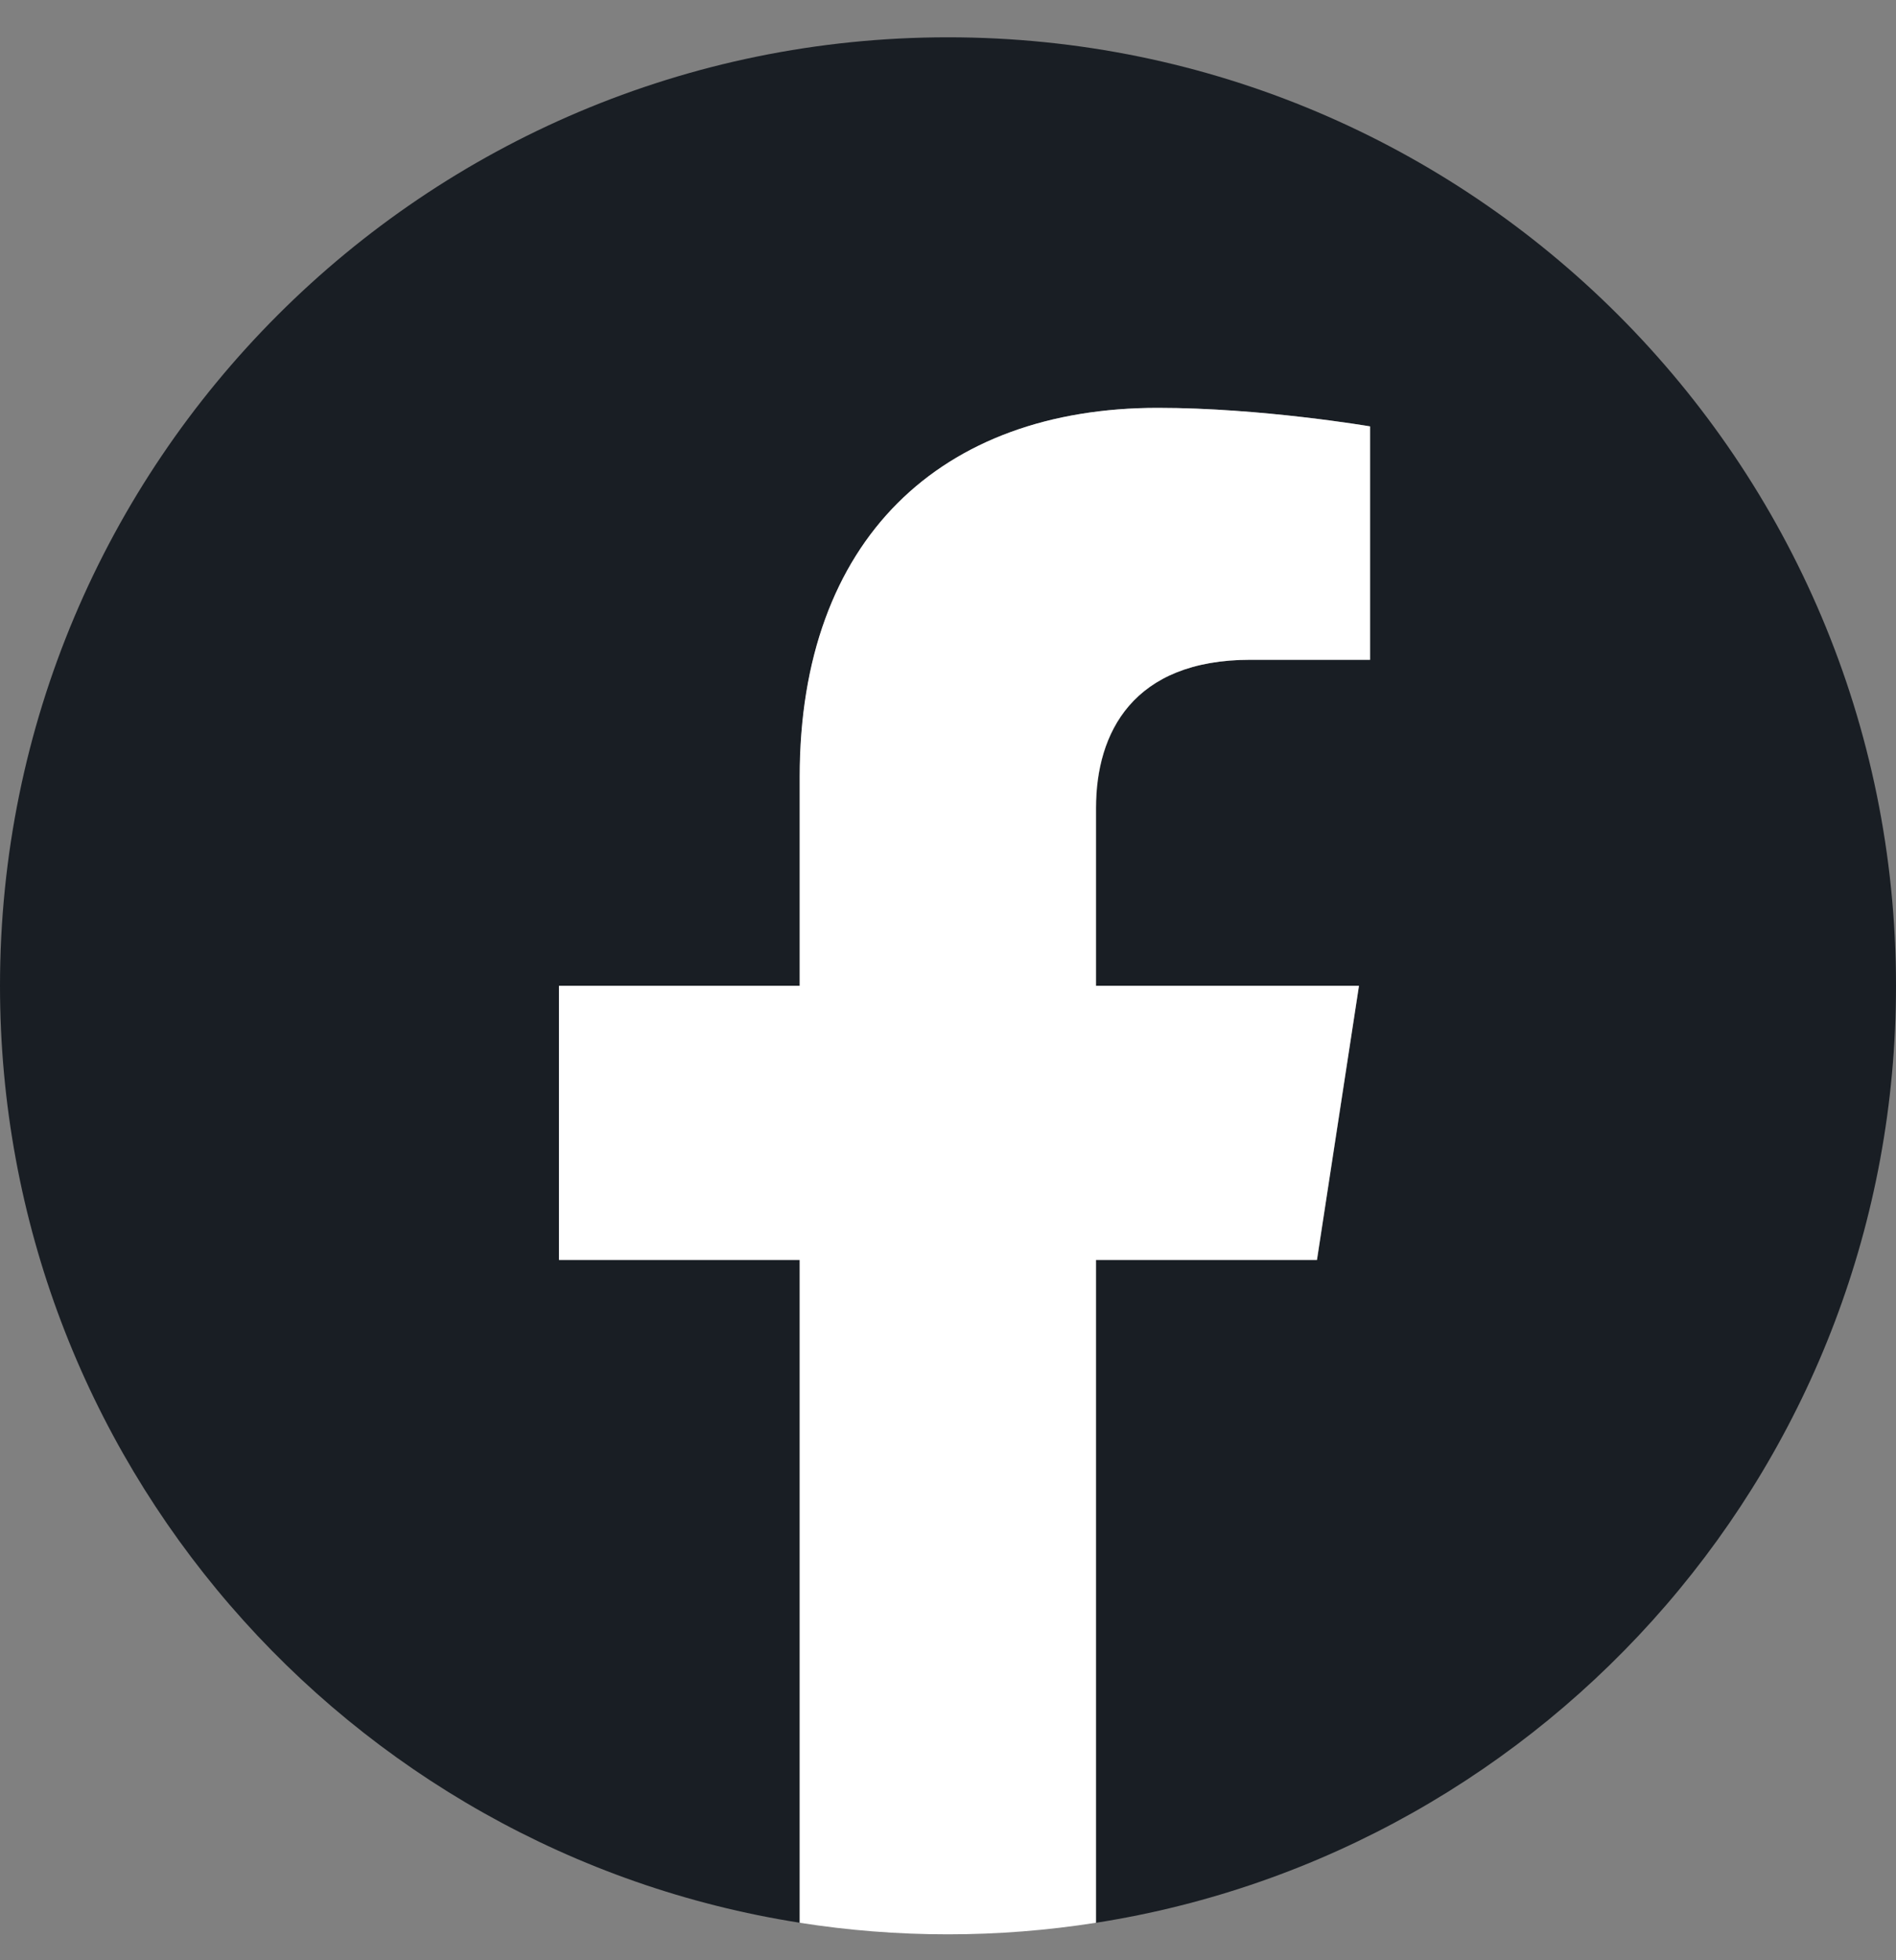 <svg width="30" height="31" viewBox="0 0 30 31" fill="none" xmlns="http://www.w3.org/2000/svg">
<rect x="0" y="0" width="30" height="31" fill="#808080" stroke="none"/>
<g id="Graphic_Elements" clip-path="url(#clip0_3721_781)">
<path id="Vector" d="M30 15.59C30 7.305 23.284 0.59 15 0.59C6.716 0.59 0 7.305 0 15.59C0 23.076 5.484 29.283 12.656 30.407V19.925H8.847V15.59H12.656V12.285C12.656 8.525 14.896 6.45 18.322 6.45C19.964 6.45 21.68 6.743 21.68 6.743V10.434H19.789C17.927 10.434 17.344 11.59 17.344 12.776V15.59H21.504L20.84 19.925H17.344V30.407C24.516 29.283 30 23.076 30 15.59Z" fill="#191E24"/>
<path id="Vector_2" d="M20.837 19.925L21.502 15.59H17.341V12.776C17.341 11.59 17.922 10.434 19.786 10.434H21.677V6.743C21.677 6.743 19.962 6.45 18.319 6.45C14.893 6.45 12.653 8.525 12.653 12.285V15.59H8.844V19.925H12.653V30.407C13.417 30.527 14.199 30.59 14.997 30.59C15.795 30.59 16.577 30.527 17.341 30.407V19.925H20.837Z" fill="white"/>
</g>
<defs>
<clipPath id="clip0_3721_781">
<rect width="30" height="30" fill="white" transform="translate(0 0.59)"/>
</clipPath>
</defs>
</svg>
